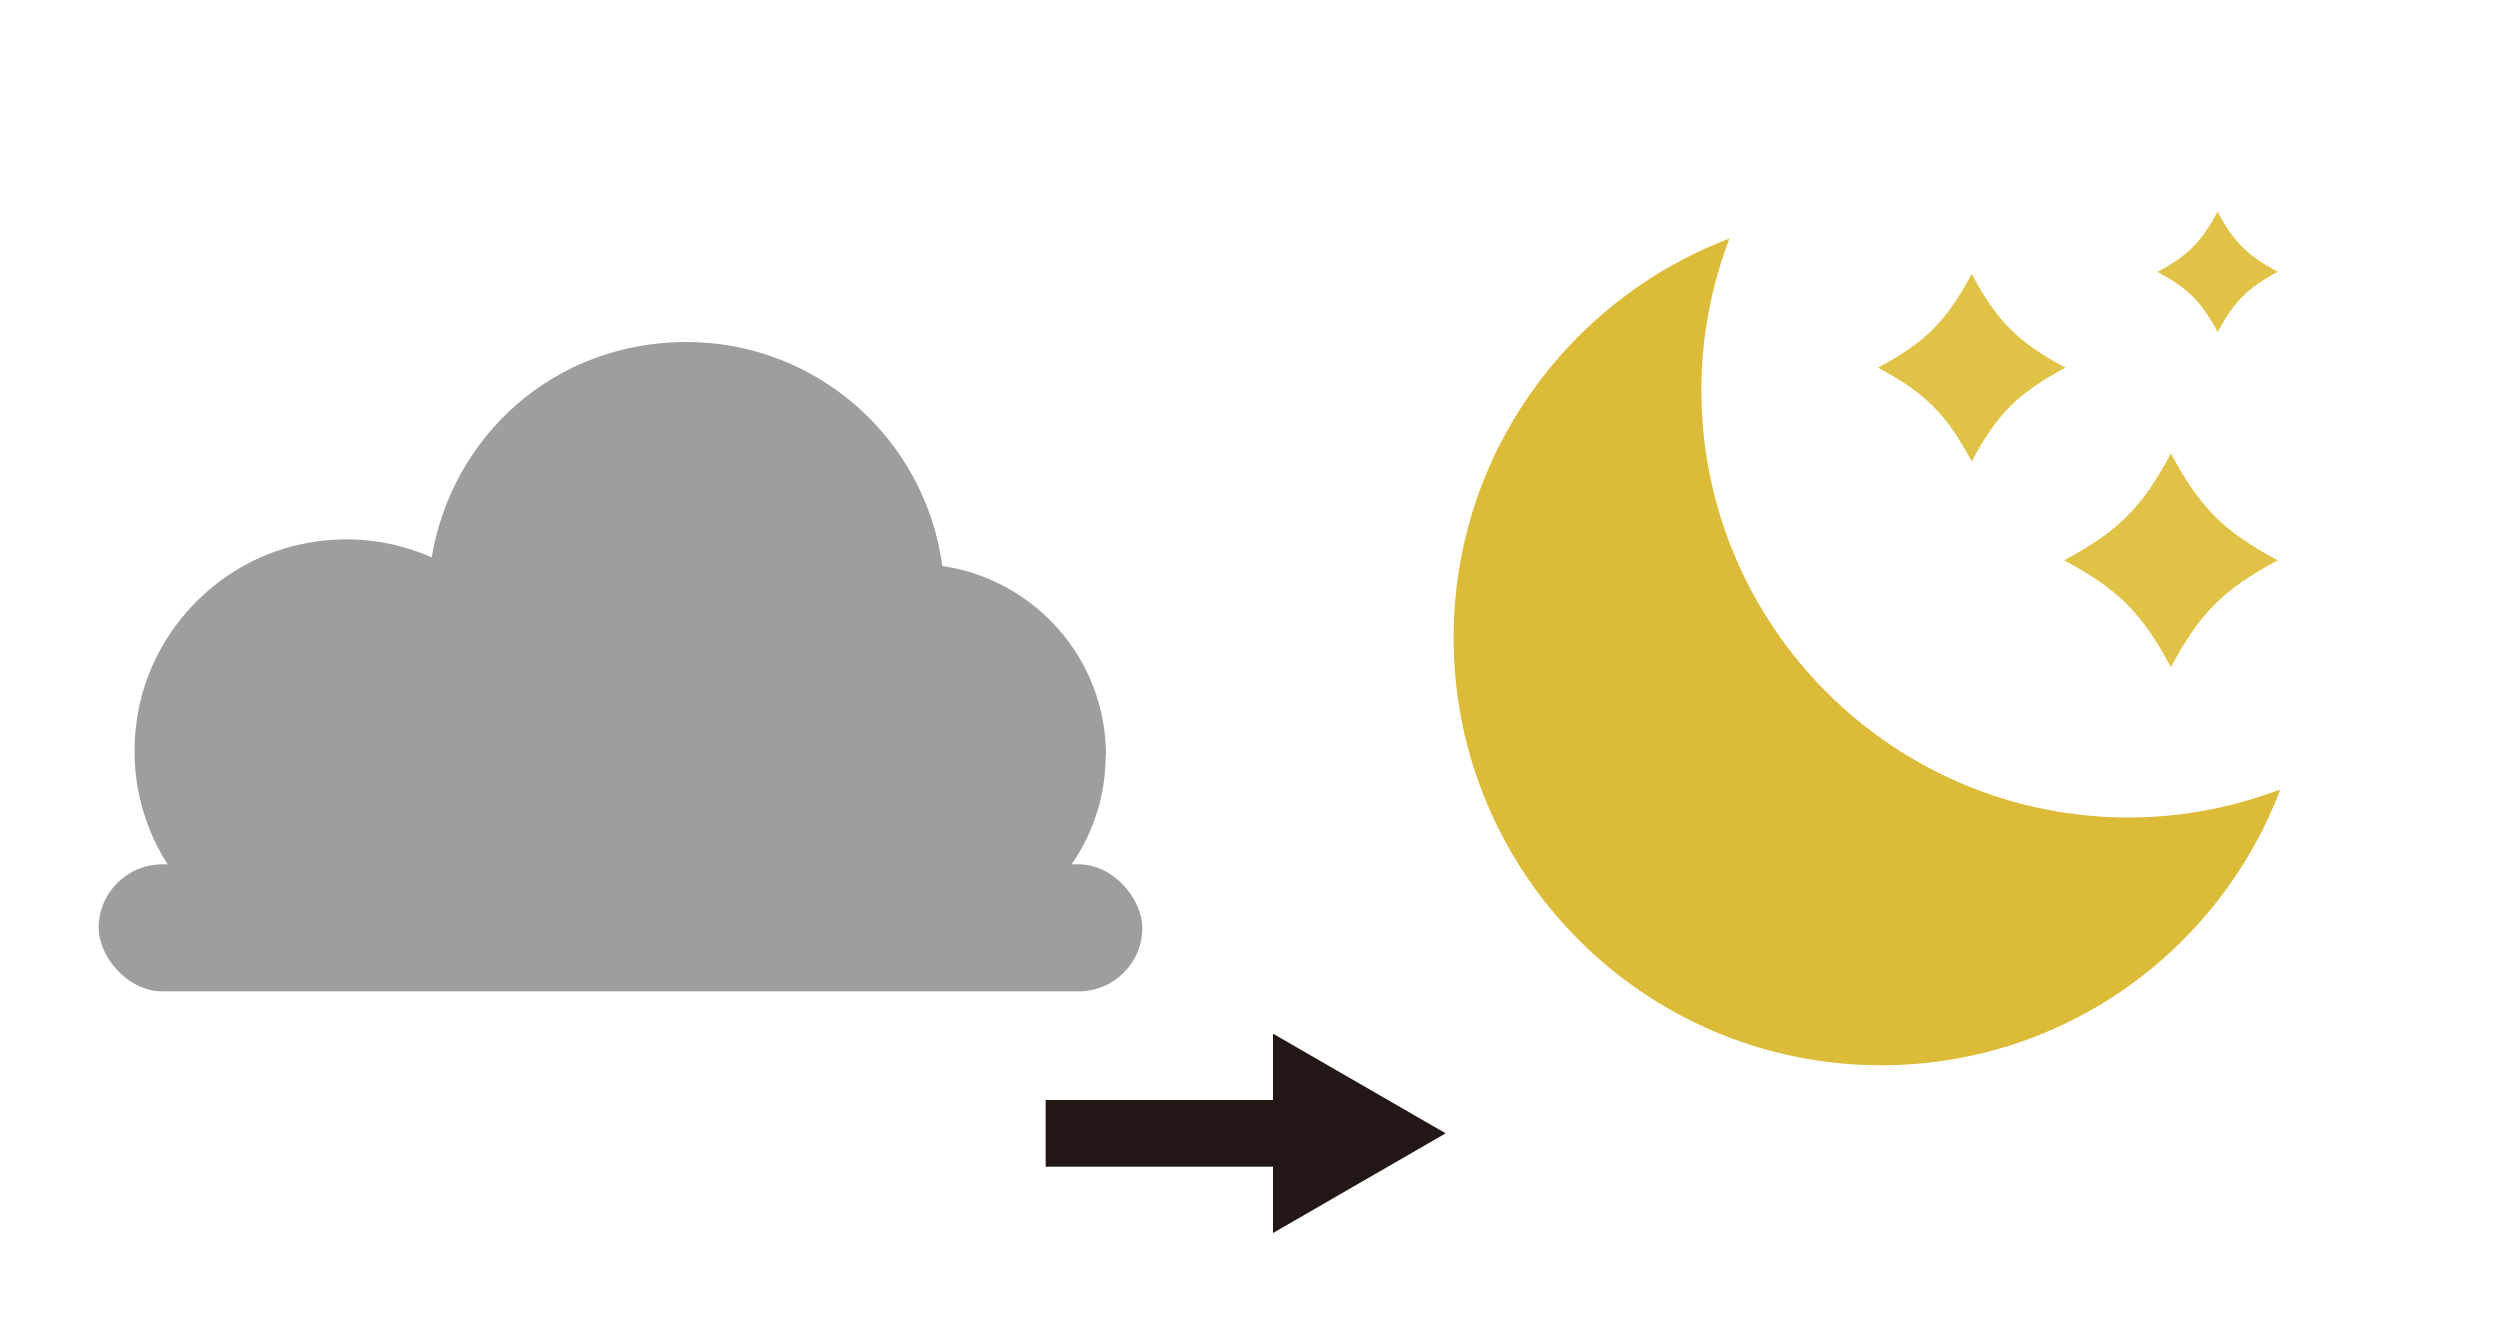 <?xml version="1.0" encoding="UTF-8" standalone="no"?>
<svg
   xmlns:dc="http://purl.org/dc/elements/1.1/"
   xmlns:cc="http://creativecommons.org/ns#"
   xmlns:rdf="http://www.w3.org/1999/02/22-rdf-syntax-ns#"
   xmlns:svg="http://www.w3.org/2000/svg"
   xmlns="http://www.w3.org/2000/svg"
   xmlns:sodipodi="http://sodipodi.sourceforge.net/DTD/sodipodi-0.dtd"
   xmlns:inkscape="http://www.inkscape.org/namespaces/inkscape"
   id="_レイヤー_2"
   data-name="レイヤー 2"
   viewBox="0 0 75 40"
   version="1.1"
   sodipodi:docname="ter12n.svg"
   inkscape:version="0.92.2 (5c3e80d, 2017-08-06)">
  <sodipodi:namedview
     pagecolor="#ffffff"
     bordercolor="#666666"
     borderopacity="1"
     objecttolerance="10"
     gridtolerance="10"
     guidetolerance="10"
     inkscape:pageopacity="0"
     inkscape:pageshadow="2"
     inkscape:window-width="716"
     inkscape:window-height="480"
     id="namedview52"
     showgrid="false"
     inkscape:zoom="3.76"
     inkscape:cx="41.520049"
     inkscape:cy="20"
     inkscape:window-x="782"
     inkscape:window-y="370"
     inkscape:window-maximized="0"
     inkscape:current-layer="_レイヤー_2" />
  <defs
     id="defs4">
    <style
       id="style2">
      .cls-1 {
        fill: #f77d2b;
      }

      .cls-2 {
        stroke: #231815;
        stroke-miterlimit: 10;
        stroke-width: 2px;
      }

      .cls-2, .cls-3 {
        fill: none;
      }

      .cls-4 {
        fill: #231815;
      }

      .cls-5 {
        fill: #9e9e9e;
      }
    </style>
  </defs>
  <g
     id="_レイヤー_2-2"
     data-name="レイヤー 2">
    <g
       id="g48">
      <rect
         class="cls-3"
         width="75"
         height="40"
         id="rect6" />
      <g
         id="g34">
        <g
           id="g14" />
        <g
           id="g20" />
        <g
           id="g26" />
        <g
           id="g32" />
      </g>
      <g
         id="g40">
        <path
           class="cls-5"
           d="m33.18,22.66c0-2.89-2.13-5.27-4.91-5.68,0,0,0,0,0,0-.51-3.79-3.74-6.72-7.68-6.72s-7.02,2.79-7.64,6.46c0,0,0,0,0,0-1.18-.52-2.55-.7-3.98-.38-2.51.56-4.48,2.67-4.86,5.22-.36,2.39.63,4.57,2.31,5.92,0,0,24.13,0,24.13,0,1.57-1.02,2.62-2.8,2.62-4.81Z"
           id="path36" />
        <rect
           class="cls-5"
           x="2.96"
           y="25.93"
           width="31.31"
           height="3.81"
           rx="1.91"
           ry="1.91"
           id="rect38" />
      </g>
      <g
         id="g46">
        <line
           class="cls-2"
           x1="31.37"
           y1="34"
           x2="39.06"
           y2="34"
           id="line42" />
        <polygon
           class="cls-4"
           points="38.19 36.99 43.37 34 38.19 31.01 38.19 36.99"
           id="polygon44" />
      </g>
    </g>
  </g>
  <path
     inkscape:connector-curvature="0"
     class="cls-2"
     d="m 51.041,11.699 c 0,-1.606 0.307,-3.134 0.842,-4.543 -4.834,1.835 -8.275,6.504 -8.275,11.976 0,7.078 5.74,12.826 12.826,12.826 5.48,0 10.141,-3.441 11.976,-8.275 -1.417,0.535 -2.945,0.842 -4.543,0.842 -7.078,0 -12.826,-5.74 -12.826,-12.826 z"
     id="path8-9"
     style="fill:#dbbb37;stroke:#231815;stroke-width:0;stroke-miterlimit:10;stroke-dasharray:none" />
  <path
     inkscape:connector-curvature="0"
     class="cls-1"
     d="m 61.962,11.03 c -1.425,0.764 -2.047,1.386 -2.811,2.811 C 58.387,12.416 57.765,11.794 56.34,11.03 c 1.425,-0.764 2.047,-1.386 2.811,-2.811 0.764,1.425 1.386,2.047 2.811,2.811 z"
     id="path10-8"
     style="fill:#e0c246;stroke-width:0.787" />
  <path
     inkscape:connector-curvature="0"
     class="cls-1"
     d="M 68.332,8.156 C 67.418,8.644 67.025,9.046 66.529,9.959 66.04,9.046 65.639,8.652 64.725,8.156 65.639,7.668 66.032,7.266 66.529,6.353 c 0.488,0.913 0.89,1.307 1.803,1.803 z"
     id="path12-3"
     style="fill:#e0c246;stroke-width:0.787" />
  <path
     inkscape:connector-curvature="0"
     class="cls-1"
     d="m 68.332,16.809 c -1.63,0.874 -2.338,1.583 -3.205,3.205 -0.874,-1.63 -1.583,-2.338 -3.205,-3.205 1.63,-0.874 2.338,-1.583 3.205,-3.205 0.874,1.63 1.583,2.338 3.205,3.205 z"
     id="path14-8"
     style="fill:#e0c246;stroke-width:0.787" />
</svg>
